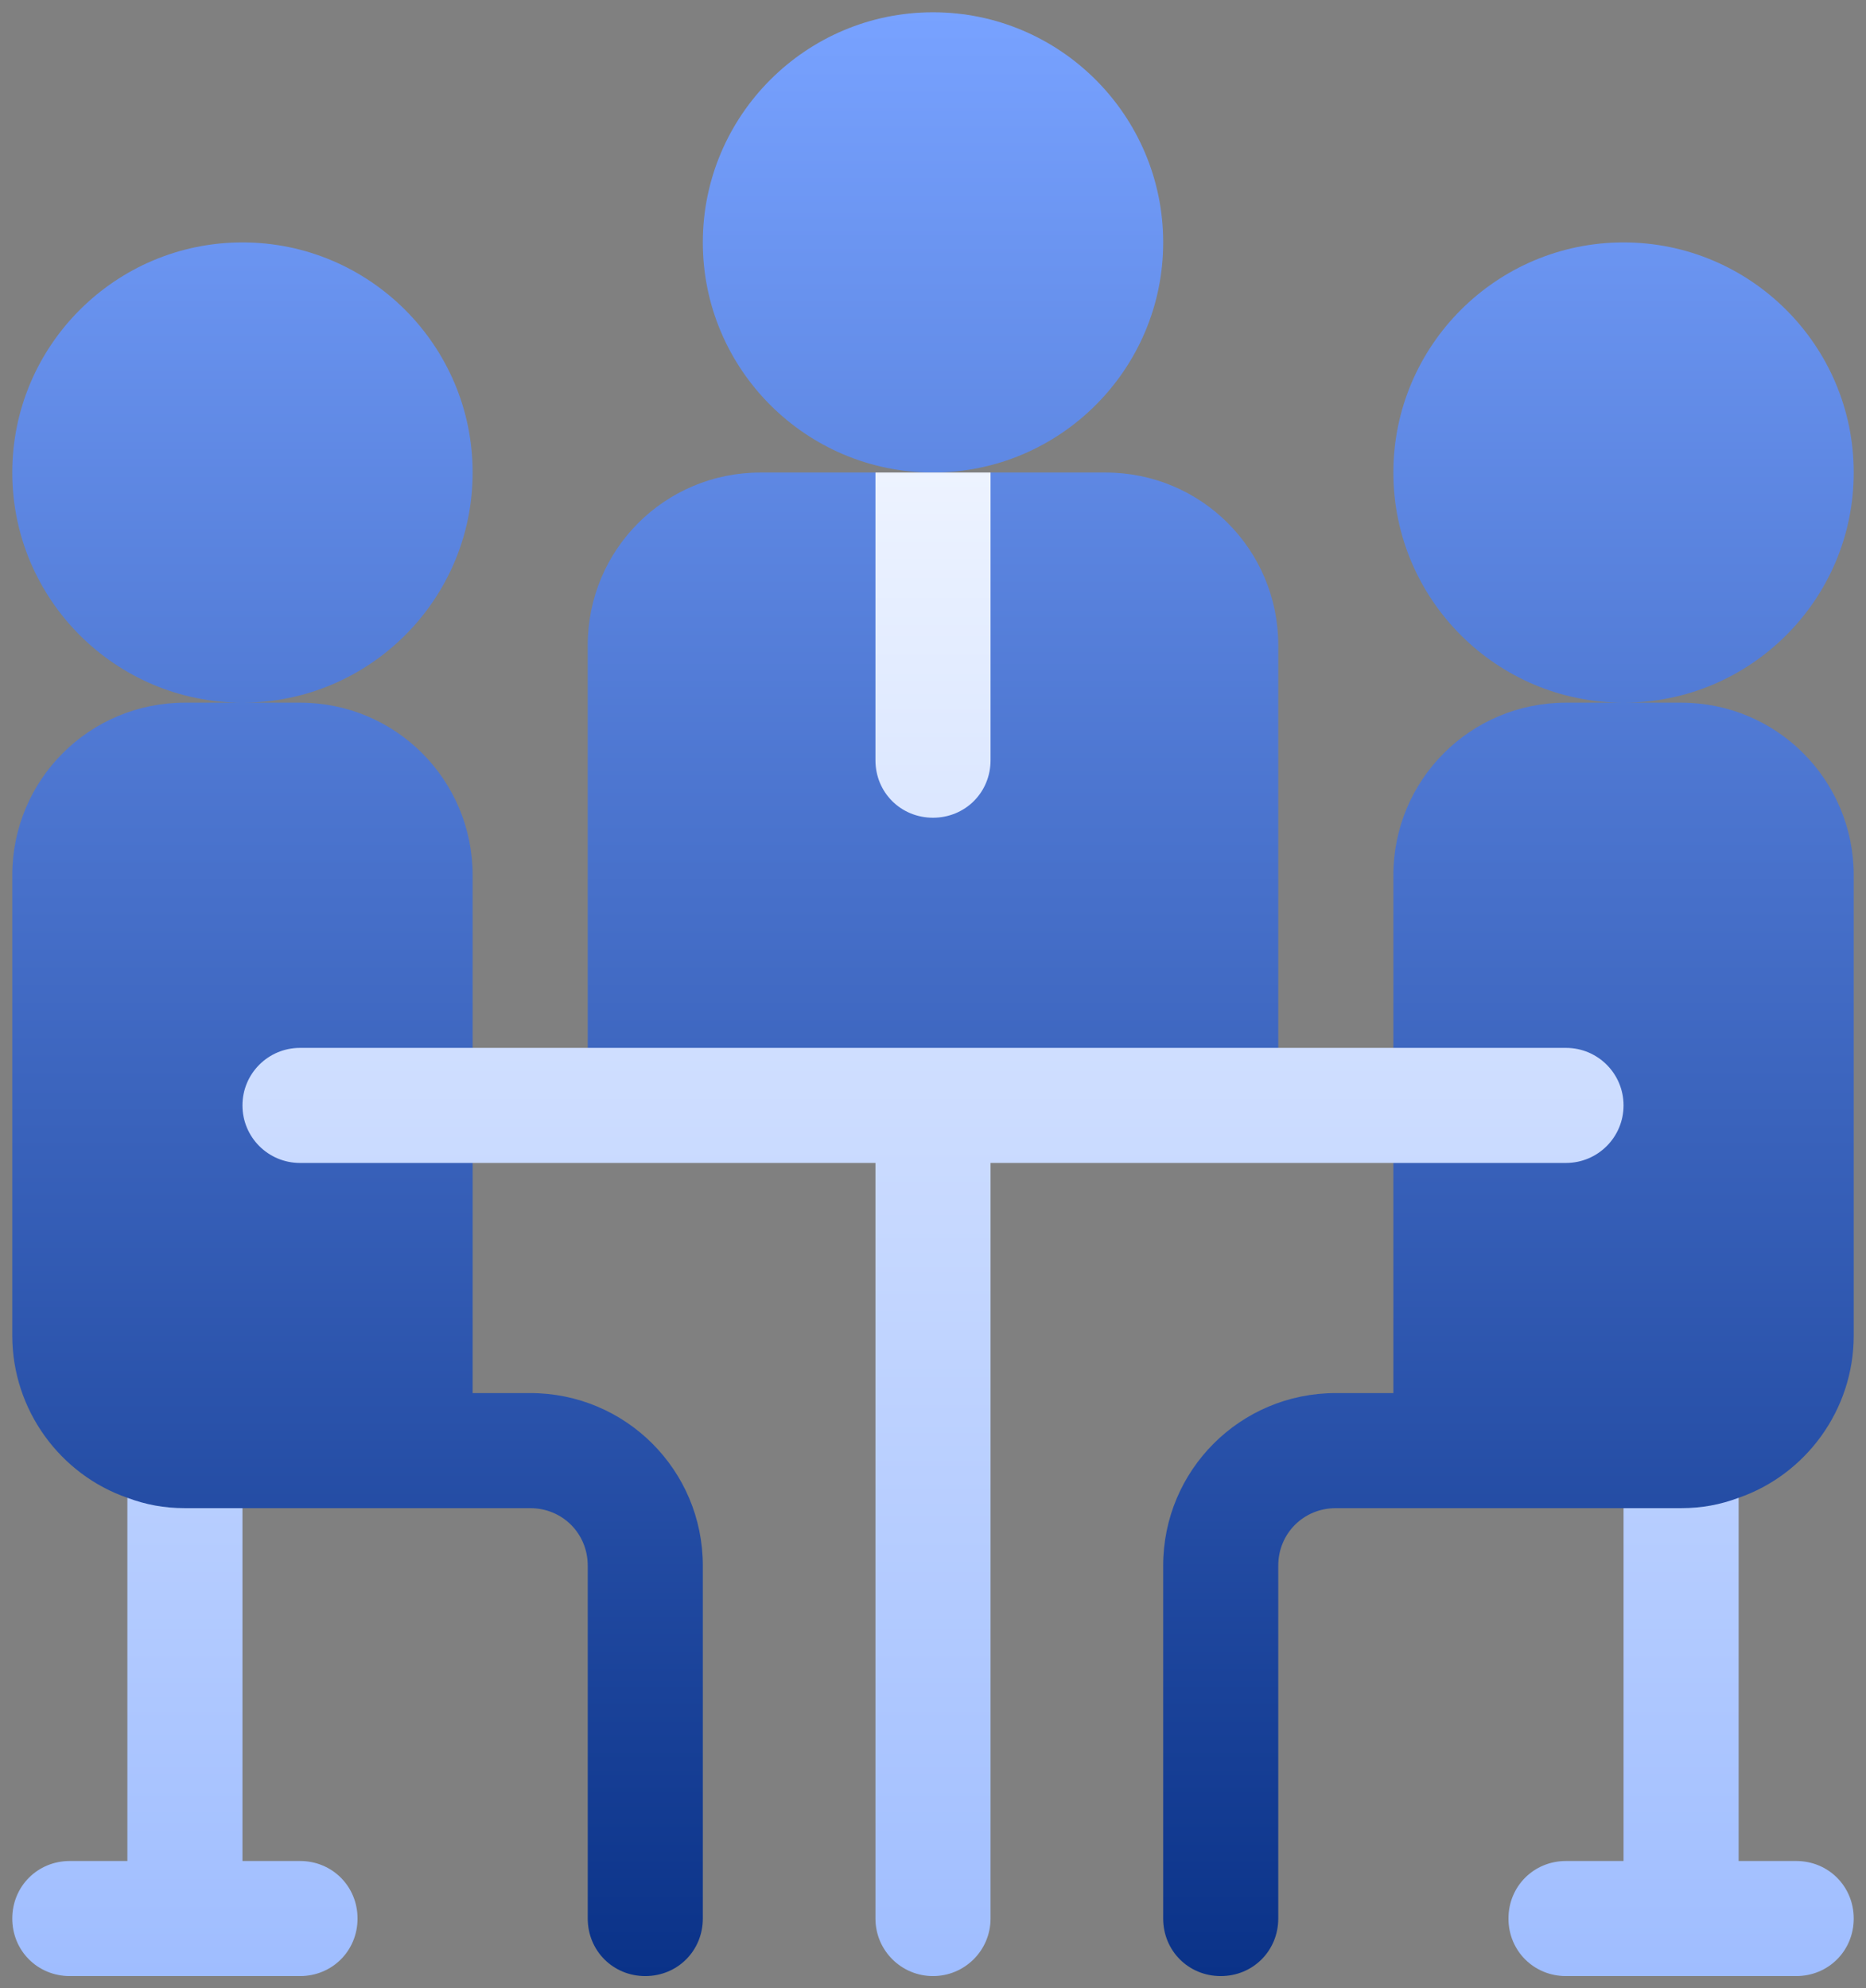<svg xmlns="http://www.w3.org/2000/svg" width="76" height="81" viewBox="0 0 76 81" fill="none"><rect x="0" y="0" width="76" height="81" fill="#808080" stroke="none"/><path d="M21.594 56.75H19.25V35.656C19.25 31.766 16.109 28.625 12.219 28.625H9.875H7.531C3.64 28.625 0.5 31.766 0.5 35.656V54.406C0.5 57.453 2.469 60.078 5.188 61.016L7.531 66.125L9.875 61.438H21.594C22.906 61.438 23.938 62.469 23.938 63.781V78.156C23.938 79.469 24.969 80.5 26.281 80.5C27.594 80.5 28.625 79.469 28.625 78.156V63.781C28.625 59.891 25.484 56.75 21.594 56.75ZM68.469 28.625H66.125H63.781C59.891 28.625 56.75 31.766 56.75 35.656V56.75H54.406C50.516 56.75 47.375 59.891 47.375 63.781V78.156C47.375 79.469 48.406 80.5 49.719 80.5C51.031 80.5 52.062 79.469 52.062 78.156V63.781C52.062 62.469 53.094 61.438 54.406 61.438H66.125L68.469 66.125L70.812 61.016C73.531 60.078 75.5 57.453 75.5 54.406V35.656C75.5 31.766 72.359 28.625 68.469 28.625ZM26.281 45.031H49.719C51.031 45.031 52.062 44 52.062 42.688V26.281C52.062 22.391 48.922 19.25 45.031 19.25H40.344L38 23.938L35.656 19.25H30.969C27.078 19.25 23.938 22.391 23.938 26.281V42.688C23.938 44 24.969 45.031 26.281 45.031ZM38 19.25C43.168 19.25 47.375 15.046 47.375 9.875C47.375 4.705 43.168 0.5 38 0.5C32.832 0.5 28.625 4.705 28.625 9.875C28.625 15.046 32.832 19.25 38 19.25ZM19.25 19.25C19.25 14.079 15.043 9.875 9.875 9.875C4.707 9.875 0.5 14.079 0.5 19.25C0.5 24.421 4.707 28.625 9.875 28.625C15.043 28.625 19.25 24.421 19.25 19.25ZM75.5 19.25C75.5 14.079 71.293 9.875 66.125 9.875C60.957 9.875 56.75 14.079 56.75 19.25C56.75 24.421 60.957 28.625 66.125 28.625C71.293 28.625 75.5 24.421 75.5 19.25Z" fill="url(#paint0_linear_1415_12548)"></path><path d="M12.219 75.812H9.875V61.438H7.531C6.688 61.438 5.937 61.297 5.188 61.016V75.812H2.844C1.531 75.812 0.5 76.844 0.5 78.156C0.5 79.469 1.531 80.5 2.844 80.5H12.219C13.531 80.5 14.562 79.469 14.562 78.156C14.562 76.844 13.531 75.812 12.219 75.812ZM73.156 75.812H70.812V61.016C70.063 61.297 69.312 61.438 68.469 61.438H66.125V75.812H63.781C62.469 75.812 61.438 76.844 61.438 78.156C61.438 79.469 62.469 80.5 63.781 80.5H73.156C74.469 80.5 75.5 79.469 75.5 78.156C75.5 76.844 74.469 75.812 73.156 75.812ZM38 33.312C39.313 33.312 40.344 32.281 40.344 30.969V19.25H35.656V30.969C35.656 32.281 36.687 33.312 38 33.312ZM66.125 45.031C66.125 43.736 65.077 42.688 63.781 42.688H12.219C10.923 42.688 9.875 43.736 9.875 45.031C9.875 46.327 10.923 47.375 12.219 47.375H35.656V78.156C35.656 79.452 36.705 80.5 38 80.5C39.295 80.5 40.344 79.452 40.344 78.156V47.375H63.781C65.077 47.375 66.125 46.327 66.125 45.031Z" fill="url(#paint1_linear_1415_12548)"></path><defs><linearGradient id="paint0_linear_1415_12548" x1="38" y1="80.5" x2="38" y2="0.5" gradientUnits="userSpaceOnUse"><stop stop-color="#0A3288"></stop><stop offset="1" stop-color="#78A2FF"></stop></linearGradient><linearGradient id="paint1_linear_1415_12548" x1="38" y1="80.5" x2="38" y2="19.25" gradientUnits="userSpaceOnUse"><stop stop-color="#9FBDFF"></stop><stop offset="1" stop-color="#EDF3FF"></stop></linearGradient></defs></svg>